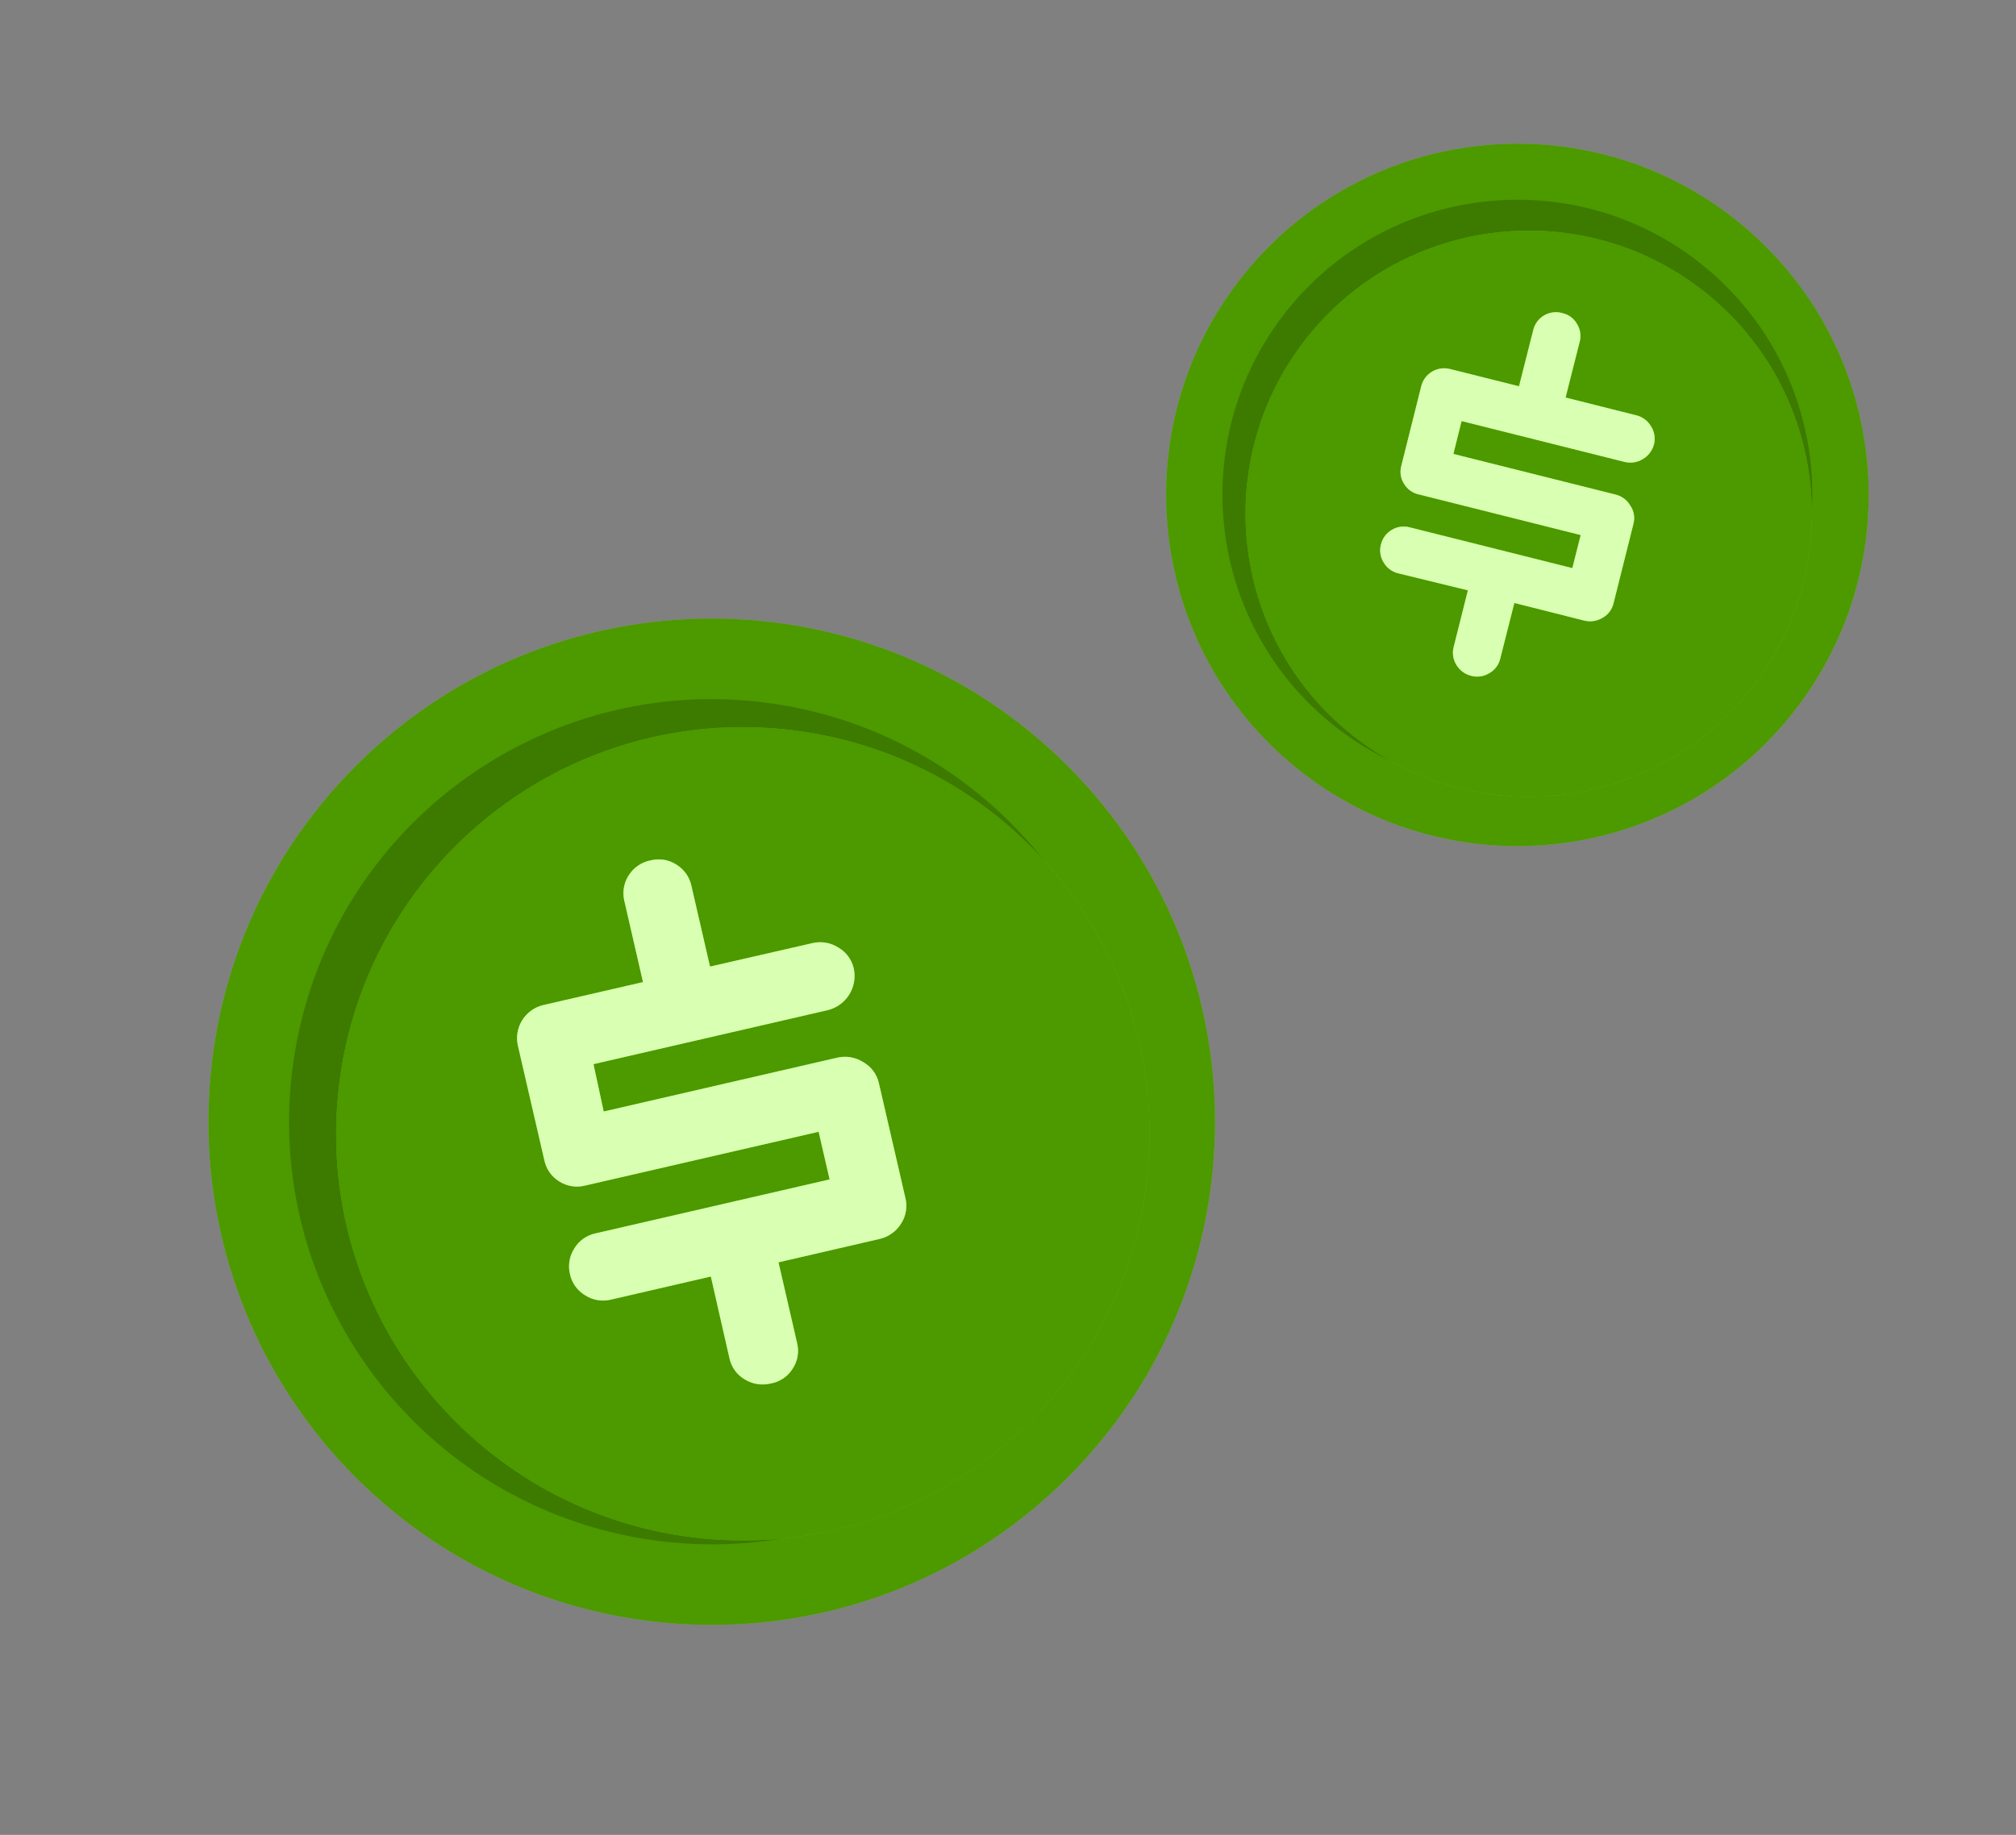 <svg width="145" height="132" viewBox="0 0 145 132" fill="none" xmlns="http://www.w3.org/2000/svg">
<rect x="0" y="0" width="145" height="132" fill="#808080" stroke="none"/>
<path d="M76.787 106.291C90.923 92.155 90.923 69.236 76.787 55.1C62.651 40.964 39.732 40.964 25.596 55.1C11.46 69.236 11.46 92.155 25.596 106.291C39.732 120.427 62.651 120.427 76.787 106.291Z" fill="#7FFF00"/>
<path opacity="0.4" d="M76.787 106.291C90.923 92.155 90.923 69.236 76.787 55.1C62.651 40.964 39.732 40.964 25.596 55.1C11.46 69.236 11.46 92.155 25.596 106.291C39.732 120.427 62.651 120.427 76.787 106.291Z" fill="black"/>
<path opacity="0.2" d="M81.158 85.807C83.98 69.258 72.853 53.555 56.305 50.732C39.756 47.909 24.053 59.036 21.23 75.585C18.407 92.133 29.534 107.837 46.083 110.66C62.631 113.482 78.335 102.355 81.158 85.807Z" fill="black"/>
<path d="M82.61 83.607C83.738 67.491 71.588 53.512 55.472 52.384C39.357 51.256 25.378 63.406 24.25 79.522C23.122 95.637 35.271 109.616 51.387 110.744C67.503 111.872 81.482 99.722 82.61 83.607Z" fill="#7FFF00"/>
<path opacity="0.4" d="M82.61 83.607C83.738 67.491 71.588 53.512 55.472 52.384C39.357 51.256 25.378 63.406 24.25 79.522C23.122 95.637 35.271 109.616 51.387 110.744C67.503 111.872 81.482 99.722 82.61 83.607Z" fill="black"/>
<path d="M63.211 77.909L65.116 86.164C65.197 86.479 65.211 86.807 65.158 87.128C65.105 87.449 64.986 87.756 64.808 88.028C64.636 88.307 64.409 88.548 64.141 88.737C63.874 88.927 63.571 89.061 63.251 89.131L55.993 90.809L57.33 96.617C57.408 96.93 57.42 97.257 57.365 97.576C57.31 97.895 57.188 98.199 57.009 98.468C56.836 98.742 56.609 98.977 56.341 99.159C56.073 99.341 55.77 99.465 55.452 99.524C55.133 99.604 54.801 99.619 54.476 99.568C54.151 99.518 53.84 99.403 53.56 99.23C53.282 99.066 53.04 98.846 52.851 98.583C52.663 98.321 52.531 98.022 52.464 97.706L51.127 91.831L43.929 93.495C43.619 93.57 43.297 93.582 42.982 93.529C42.667 93.476 42.367 93.36 42.098 93.188C41.819 93.024 41.576 92.804 41.387 92.542C41.197 92.279 41.063 91.981 40.995 91.664C40.919 91.352 40.907 91.027 40.96 90.71C41.013 90.393 41.129 90.09 41.303 89.819C41.468 89.543 41.688 89.303 41.951 89.115C42.213 88.928 42.511 88.797 42.826 88.73L59.669 84.847L58.88 81.418L42.084 85.288C41.774 85.367 41.45 85.383 41.133 85.333C40.816 85.284 40.512 85.171 40.24 85.001C39.961 84.833 39.72 84.609 39.532 84.344C39.345 84.078 39.215 83.776 39.15 83.457L37.252 75.236C37.106 74.604 37.217 73.94 37.56 73.39C37.904 72.84 38.452 72.448 39.084 72.302L46.248 70.651L44.912 64.837C44.834 64.529 44.819 64.209 44.867 63.896C44.915 63.582 45.026 63.282 45.192 63.012C45.369 62.719 45.605 62.468 45.886 62.275C46.168 62.081 46.487 61.95 46.823 61.889C47.132 61.814 47.453 61.803 47.767 61.855C48.081 61.908 48.38 62.024 48.648 62.197C48.922 62.365 49.16 62.588 49.346 62.851C49.532 63.114 49.663 63.412 49.73 63.727L51.067 69.535L58.419 67.851C58.737 67.774 59.067 67.762 59.39 67.816C59.713 67.87 60.021 67.989 60.297 68.165C60.576 68.325 60.818 68.542 61.009 68.8C61.2 69.059 61.336 69.355 61.407 69.669C61.547 70.315 61.43 70.991 61.079 71.552C60.728 72.112 60.171 72.514 59.528 72.67L42.686 76.553L43.421 79.961L60.203 76.091C60.522 76.014 60.852 76.003 61.175 76.057C61.497 76.111 61.806 76.229 62.081 76.406C62.365 76.563 62.612 76.778 62.806 77.037C63.001 77.296 63.139 77.594 63.211 77.909Z" fill="#7FFF00"/>
<g opacity="0.7">
<path d="M63.211 77.91L65.116 86.164C65.197 86.479 65.211 86.808 65.158 87.129C65.105 87.45 64.986 87.756 64.808 88.028C64.636 88.307 64.409 88.548 64.141 88.737C63.874 88.927 63.571 89.061 63.251 89.131L55.993 90.809L57.33 96.617C57.408 96.931 57.42 97.257 57.365 97.576C57.31 97.895 57.188 98.199 57.009 98.468C56.836 98.742 56.609 98.977 56.341 99.159C56.073 99.341 55.77 99.465 55.452 99.524C55.133 99.604 54.801 99.619 54.476 99.569C54.151 99.518 53.84 99.403 53.56 99.23C53.282 99.066 53.04 98.846 52.851 98.584C52.663 98.321 52.531 98.022 52.464 97.706L51.127 91.831L43.929 93.496C43.619 93.57 43.297 93.582 42.982 93.529C42.667 93.476 42.367 93.36 42.098 93.188C41.819 93.024 41.576 92.804 41.387 92.542C41.197 92.28 41.063 91.981 40.995 91.664C40.919 91.352 40.907 91.028 40.96 90.71C41.013 90.394 41.129 90.09 41.303 89.82C41.468 89.543 41.688 89.303 41.951 89.116C42.213 88.928 42.511 88.797 42.826 88.73L59.669 84.847L58.88 81.418L42.084 85.288C41.774 85.368 41.45 85.383 41.133 85.334C40.816 85.284 40.512 85.171 40.24 85.001C39.961 84.833 39.72 84.61 39.532 84.344C39.345 84.078 39.215 83.776 39.15 83.457L37.252 75.236C37.106 74.604 37.217 73.94 37.56 73.39C37.904 72.84 38.452 72.449 39.084 72.302L46.248 70.651L44.912 64.837C44.834 64.529 44.819 64.21 44.867 63.896C44.915 63.583 45.026 63.282 45.192 63.012C45.369 62.72 45.605 62.468 45.886 62.275C46.168 62.081 46.487 61.95 46.823 61.889C47.132 61.814 47.453 61.803 47.767 61.856C48.081 61.908 48.38 62.025 48.648 62.197C48.922 62.366 49.16 62.588 49.346 62.851C49.532 63.114 49.663 63.412 49.73 63.727L51.067 69.535L58.419 67.851C58.737 67.774 59.067 67.762 59.39 67.816C59.713 67.87 60.021 67.989 60.297 68.165C60.576 68.326 60.818 68.542 61.009 68.801C61.2 69.06 61.336 69.355 61.407 69.669C61.547 70.315 61.43 70.991 61.079 71.552C60.728 72.113 60.171 72.514 59.528 72.67L42.686 76.553L43.421 79.962L60.203 76.092C60.522 76.015 60.852 76.003 61.175 76.057C61.497 76.111 61.806 76.23 62.081 76.406C62.365 76.563 62.612 76.778 62.806 77.037C63.001 77.296 63.139 77.594 63.211 77.91Z" fill="white"/>
</g>
<path d="M128.434 51.91C137.44 41.252 136.102 25.312 125.445 16.307C114.788 7.301 98.848 8.639 89.842 19.296C80.836 29.953 82.174 45.893 92.831 54.899C103.488 63.905 119.428 62.566 128.434 51.91Z" fill="#7FFF00"/>
<path opacity="0.4" d="M128.434 51.91C137.44 41.252 136.102 25.312 125.445 16.307C114.788 7.301 98.848 8.639 89.842 19.296C80.836 29.953 82.174 45.893 92.831 54.899C103.488 63.905 119.428 62.566 128.434 51.91Z" fill="black"/>
<path opacity="0.2" d="M125.489 49.1C132.954 40.07 131.686 26.699 122.656 19.234C113.626 11.769 100.254 13.038 92.79 22.068C85.325 31.097 86.594 44.469 95.623 51.934C104.653 59.398 118.025 58.13 125.489 49.1Z" fill="black"/>
<path d="M126.131 49.322C132.96 40.386 131.253 27.605 122.317 20.775C113.381 13.946 100.6 15.653 93.77 24.589C86.941 33.525 88.648 46.306 97.584 53.135C106.52 59.965 119.301 58.258 126.131 49.322Z" fill="#7FFF00"/>
<path opacity="0.4" d="M126.131 49.322C132.96 40.386 131.253 27.605 122.317 20.775C113.381 13.946 100.6 15.653 93.77 24.589C86.941 33.525 88.648 46.306 97.584 53.135C106.52 59.965 119.301 58.258 126.131 49.322Z" fill="black"/>
<path d="M117.49 37.675L116.053 43.409C116.001 43.627 115.903 43.832 115.768 44.011C115.632 44.189 115.46 44.337 115.264 44.445C115.066 44.566 114.845 44.645 114.615 44.679C114.386 44.712 114.152 44.699 113.927 44.639L108.921 43.376L107.905 47.386C107.854 47.605 107.757 47.811 107.621 47.991C107.485 48.17 107.314 48.319 107.117 48.429C106.927 48.546 106.716 48.624 106.495 48.658C106.275 48.691 106.049 48.679 105.834 48.623C105.611 48.57 105.402 48.474 105.217 48.34C105.032 48.206 104.876 48.036 104.758 47.84C104.637 47.65 104.557 47.436 104.522 47.213C104.488 46.99 104.5 46.762 104.557 46.544L105.58 42.467L100.567 41.244C100.35 41.192 100.145 41.096 99.966 40.963C99.787 40.83 99.637 40.662 99.524 40.469C99.403 40.279 99.323 40.067 99.289 39.845C99.254 39.623 99.266 39.396 99.324 39.179C99.374 38.959 99.468 38.752 99.602 38.57C99.735 38.389 99.904 38.236 100.099 38.123C100.291 38.005 100.505 37.928 100.728 37.896C100.951 37.864 101.178 37.877 101.396 37.936L113.092 40.87L113.693 38.49L102.031 35.563C101.812 35.514 101.606 35.421 101.426 35.288C101.245 35.156 101.094 34.988 100.981 34.794C100.86 34.604 100.781 34.39 100.749 34.166C100.716 33.943 100.732 33.715 100.794 33.498L102.224 27.783C102.278 27.566 102.375 27.361 102.508 27.18C102.642 27 102.81 26.848 103.003 26.733C103.195 26.618 103.409 26.542 103.631 26.511C103.853 26.479 104.079 26.491 104.296 26.547L109.256 27.79L110.271 23.78C110.321 23.554 110.416 23.34 110.552 23.152C110.688 22.965 110.861 22.807 111.06 22.69C111.26 22.572 111.482 22.497 111.712 22.47C111.942 22.443 112.175 22.463 112.397 22.53C112.612 22.58 112.815 22.674 112.992 22.806C113.169 22.939 113.317 23.106 113.426 23.299C113.544 23.489 113.622 23.702 113.656 23.924C113.689 24.146 113.677 24.372 113.62 24.589L112.604 28.599L117.683 29.875C117.906 29.929 118.116 30.026 118.3 30.163C118.484 30.3 118.638 30.473 118.753 30.671C118.875 30.858 118.956 31.069 118.993 31.29C119.03 31.511 119.021 31.737 118.967 31.954C118.911 32.177 118.811 32.386 118.673 32.569C118.536 32.753 118.363 32.907 118.165 33.023C117.967 33.146 117.747 33.227 117.517 33.262C117.287 33.296 117.053 33.283 116.828 33.224L105.125 30.29L104.537 32.656L116.193 35.576C116.416 35.63 116.625 35.727 116.809 35.864C116.993 36.001 117.147 36.174 117.262 36.372C117.391 36.56 117.478 36.774 117.517 36.999C117.556 37.224 117.547 37.454 117.49 37.675Z" fill="#7FFF00"/>
<g opacity="0.7">
<path d="M117.486 37.675L116.049 43.409C115.997 43.627 115.9 43.832 115.764 44.011C115.628 44.189 115.456 44.337 115.26 44.445C115.062 44.566 114.841 44.645 114.611 44.679C114.382 44.712 114.148 44.699 113.923 44.639L108.917 43.376L107.902 47.386C107.85 47.605 107.753 47.811 107.617 47.991C107.481 48.17 107.31 48.319 107.113 48.429C106.923 48.546 106.712 48.624 106.491 48.658C106.271 48.691 106.046 48.679 105.83 48.623C105.607 48.57 105.398 48.474 105.213 48.34C105.028 48.206 104.872 48.036 104.754 47.84C104.633 47.65 104.553 47.436 104.518 47.213C104.484 46.99 104.496 46.762 104.553 46.544L105.576 42.467L100.563 41.244C100.346 41.192 100.141 41.096 99.962 40.963C99.783 40.83 99.633 40.662 99.52 40.469C99.4 40.279 99.319 40.067 99.285 39.845C99.25 39.623 99.262 39.396 99.32 39.179C99.37 38.959 99.465 38.752 99.598 38.57C99.731 38.389 99.9 38.236 100.095 38.123C100.287 38.005 100.501 37.928 100.724 37.896C100.947 37.864 101.174 37.877 101.392 37.936L113.088 40.87L113.689 38.49L102.027 35.563C101.808 35.514 101.602 35.421 101.422 35.288C101.241 35.156 101.09 34.988 100.977 34.794C100.856 34.604 100.777 34.39 100.745 34.166C100.713 33.943 100.728 33.715 100.79 33.498L102.221 27.783C102.274 27.566 102.371 27.361 102.504 27.18C102.638 27 102.806 26.848 102.999 26.733C103.191 26.618 103.405 26.542 103.627 26.511C103.849 26.479 104.075 26.491 104.292 26.547L109.252 27.79L110.268 23.78C110.317 23.554 110.412 23.34 110.548 23.152C110.684 22.965 110.857 22.807 111.057 22.69C111.256 22.572 111.478 22.497 111.708 22.47C111.938 22.443 112.171 22.463 112.393 22.53C112.608 22.58 112.811 22.674 112.988 22.806C113.165 22.939 113.313 23.106 113.422 23.299C113.54 23.489 113.619 23.702 113.652 23.924C113.685 24.146 113.673 24.372 113.616 24.589L112.6 28.599L117.679 29.875C117.902 29.929 118.112 30.026 118.296 30.163C118.48 30.3 118.634 30.473 118.749 30.671C118.871 30.858 118.952 31.069 118.989 31.29C119.026 31.511 119.017 31.737 118.963 31.954C118.907 32.177 118.807 32.386 118.67 32.569C118.532 32.753 118.359 32.907 118.161 33.023C117.963 33.146 117.743 33.227 117.513 33.262C117.283 33.296 117.049 33.283 116.824 33.224L105.121 30.29L104.533 32.656L116.189 35.576C116.412 35.63 116.622 35.727 116.805 35.864C116.989 36.001 117.143 36.174 117.258 36.372C117.387 36.56 117.474 36.774 117.513 36.999C117.553 37.224 117.543 37.454 117.486 37.675Z" fill="white"/>
</g>
</svg>
